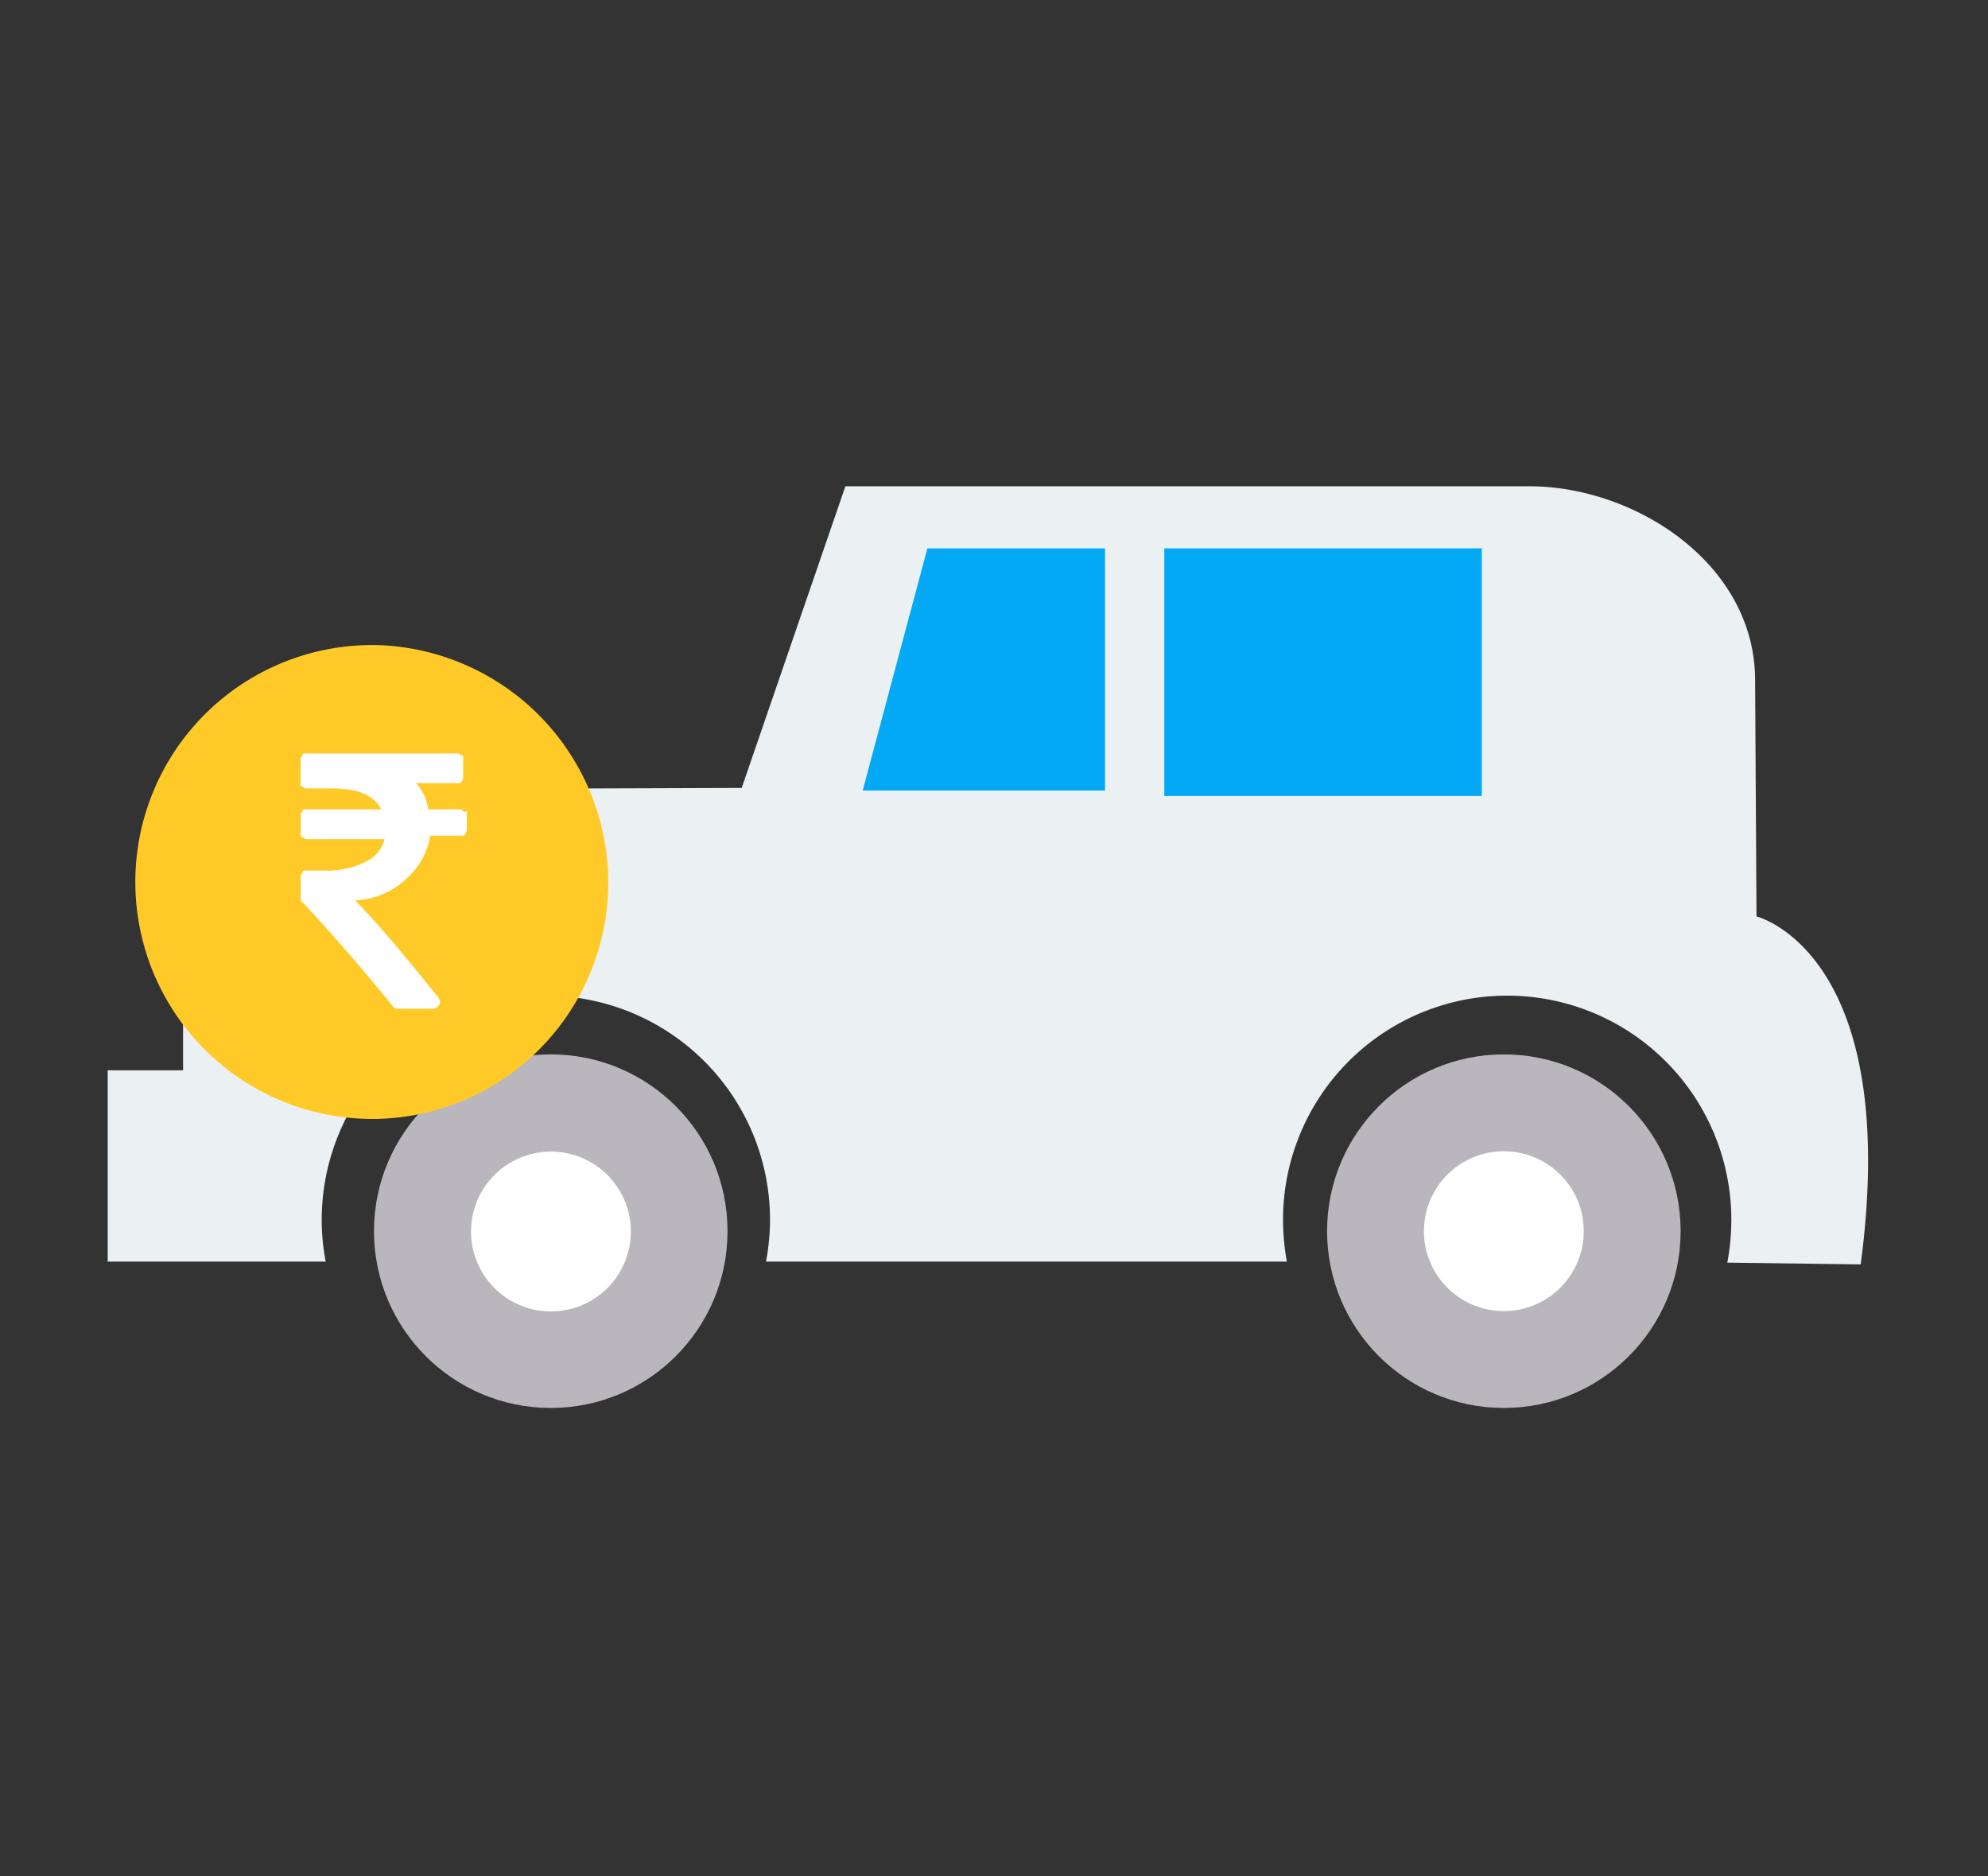 <svg id="Layer_1" data-name="Layer 1" xmlns="http://www.w3.org/2000/svg" viewBox="0 0 113.7 107.3"><rect x="0" y="0" width="113.7" height="107.3" fill="#333333" stroke="none"/><defs><style>.cls-1{fill:#ebf0f3;}.cls-2{fill:#03a9f4;}.cls-3{fill:#b9b7bd;}.cls-4{fill:#fff;}.cls-5{fill:#ffca28;}</style></defs><title>Artboard 1</title><path class="cls-1" d="M100.46,52.41l-.08-13.51c0-6.62-6.81-11.09-12.92-11.09H48.35L42.42,45.06s-21.71.08-26.88.08-5.07,2.92-5.07,2.92v13s0,.11,0,.15H6.16V72.15H18.63a12.5,12.5,0,0,1-.23-2.39,12.82,12.82,0,0,1,25.64,0,13.21,13.21,0,0,1-.23,2.39H73.6a13.43,13.43,0,0,1-.22-2.39,12.82,12.82,0,1,1,25.64,0,13.31,13.31,0,0,1-.23,2.45l7.63.1C108.78,54.45,100.46,52.41,100.46,52.41Z"/><polygon class="cls-2" points="63.2 45.21 49.34 45.21 53.04 31.36 63.2 31.36 63.2 45.21"/><rect class="cls-2" x="66.59" y="31.36" width="18.16" height="14.16"/><circle class="cls-3" cx="31.5" cy="70.41" r="10.11"/><path class="cls-4" d="M31.5,75a4.57,4.57,0,1,1,4.58-4.57A4.57,4.57,0,0,1,31.5,75Z"/><circle class="cls-3" cx="86.01" cy="70.41" r="10.11"/><circle class="cls-4" cx="86.01" cy="70.41" r="4.57"/><path class="cls-5" d="M34.79,50.49a13.62,13.62,0,0,0-13.3-13.6h-.2a13.55,13.55,0,0,0,0,27.1h.2A13.53,13.53,0,0,0,34.79,50.49Z"/><path class="cls-4" d="M26.49,46.39c-.1-.1-.1-.1-.2-.1h-1.8a2.63,2.63,0,0,0-.7-1.5h2.4c.1,0,.2,0,.2-.1a.37.37,0,0,0,.1-.3v-1c0-.1,0-.2-.1-.2s-.1-.1-.2-.1h-8.7c-.1,0-.2,0-.2.1s-.1.1-.1.2v1.4c0,.1,0,.2.1.2s.1.1.2.1H19c1.5,0,2.4.4,2.8,1.2h-4.3c-.1,0-.2,0-.2.1s-.1.1-.1.2v1.1c0,.1,0,.2.1.2s.1.1.2.1H22a2,2,0,0,1-1.1,1.3,4.77,4.77,0,0,1-2.2.5h-1.2c-.1,0-.2,0-.2.1s-.1.1-.1.2v1.3c0,.1,0,.2.1.2,1.3,1.4,3.1,3.4,5.2,6a.37.37,0,0,0,.3.1h2c.1,0,.2-.1.3-.2s.1-.2,0-.4c-2-2.5-3.6-4.4-4.8-5.6a4.53,4.53,0,0,0,2.9-1.2,4.14,4.14,0,0,0,1.4-2.5h1.8c.1,0,.2,0,.2-.1s.1-.1.1-.2v-1.1c-.2.1-.2,0-.2,0Z"/></svg>